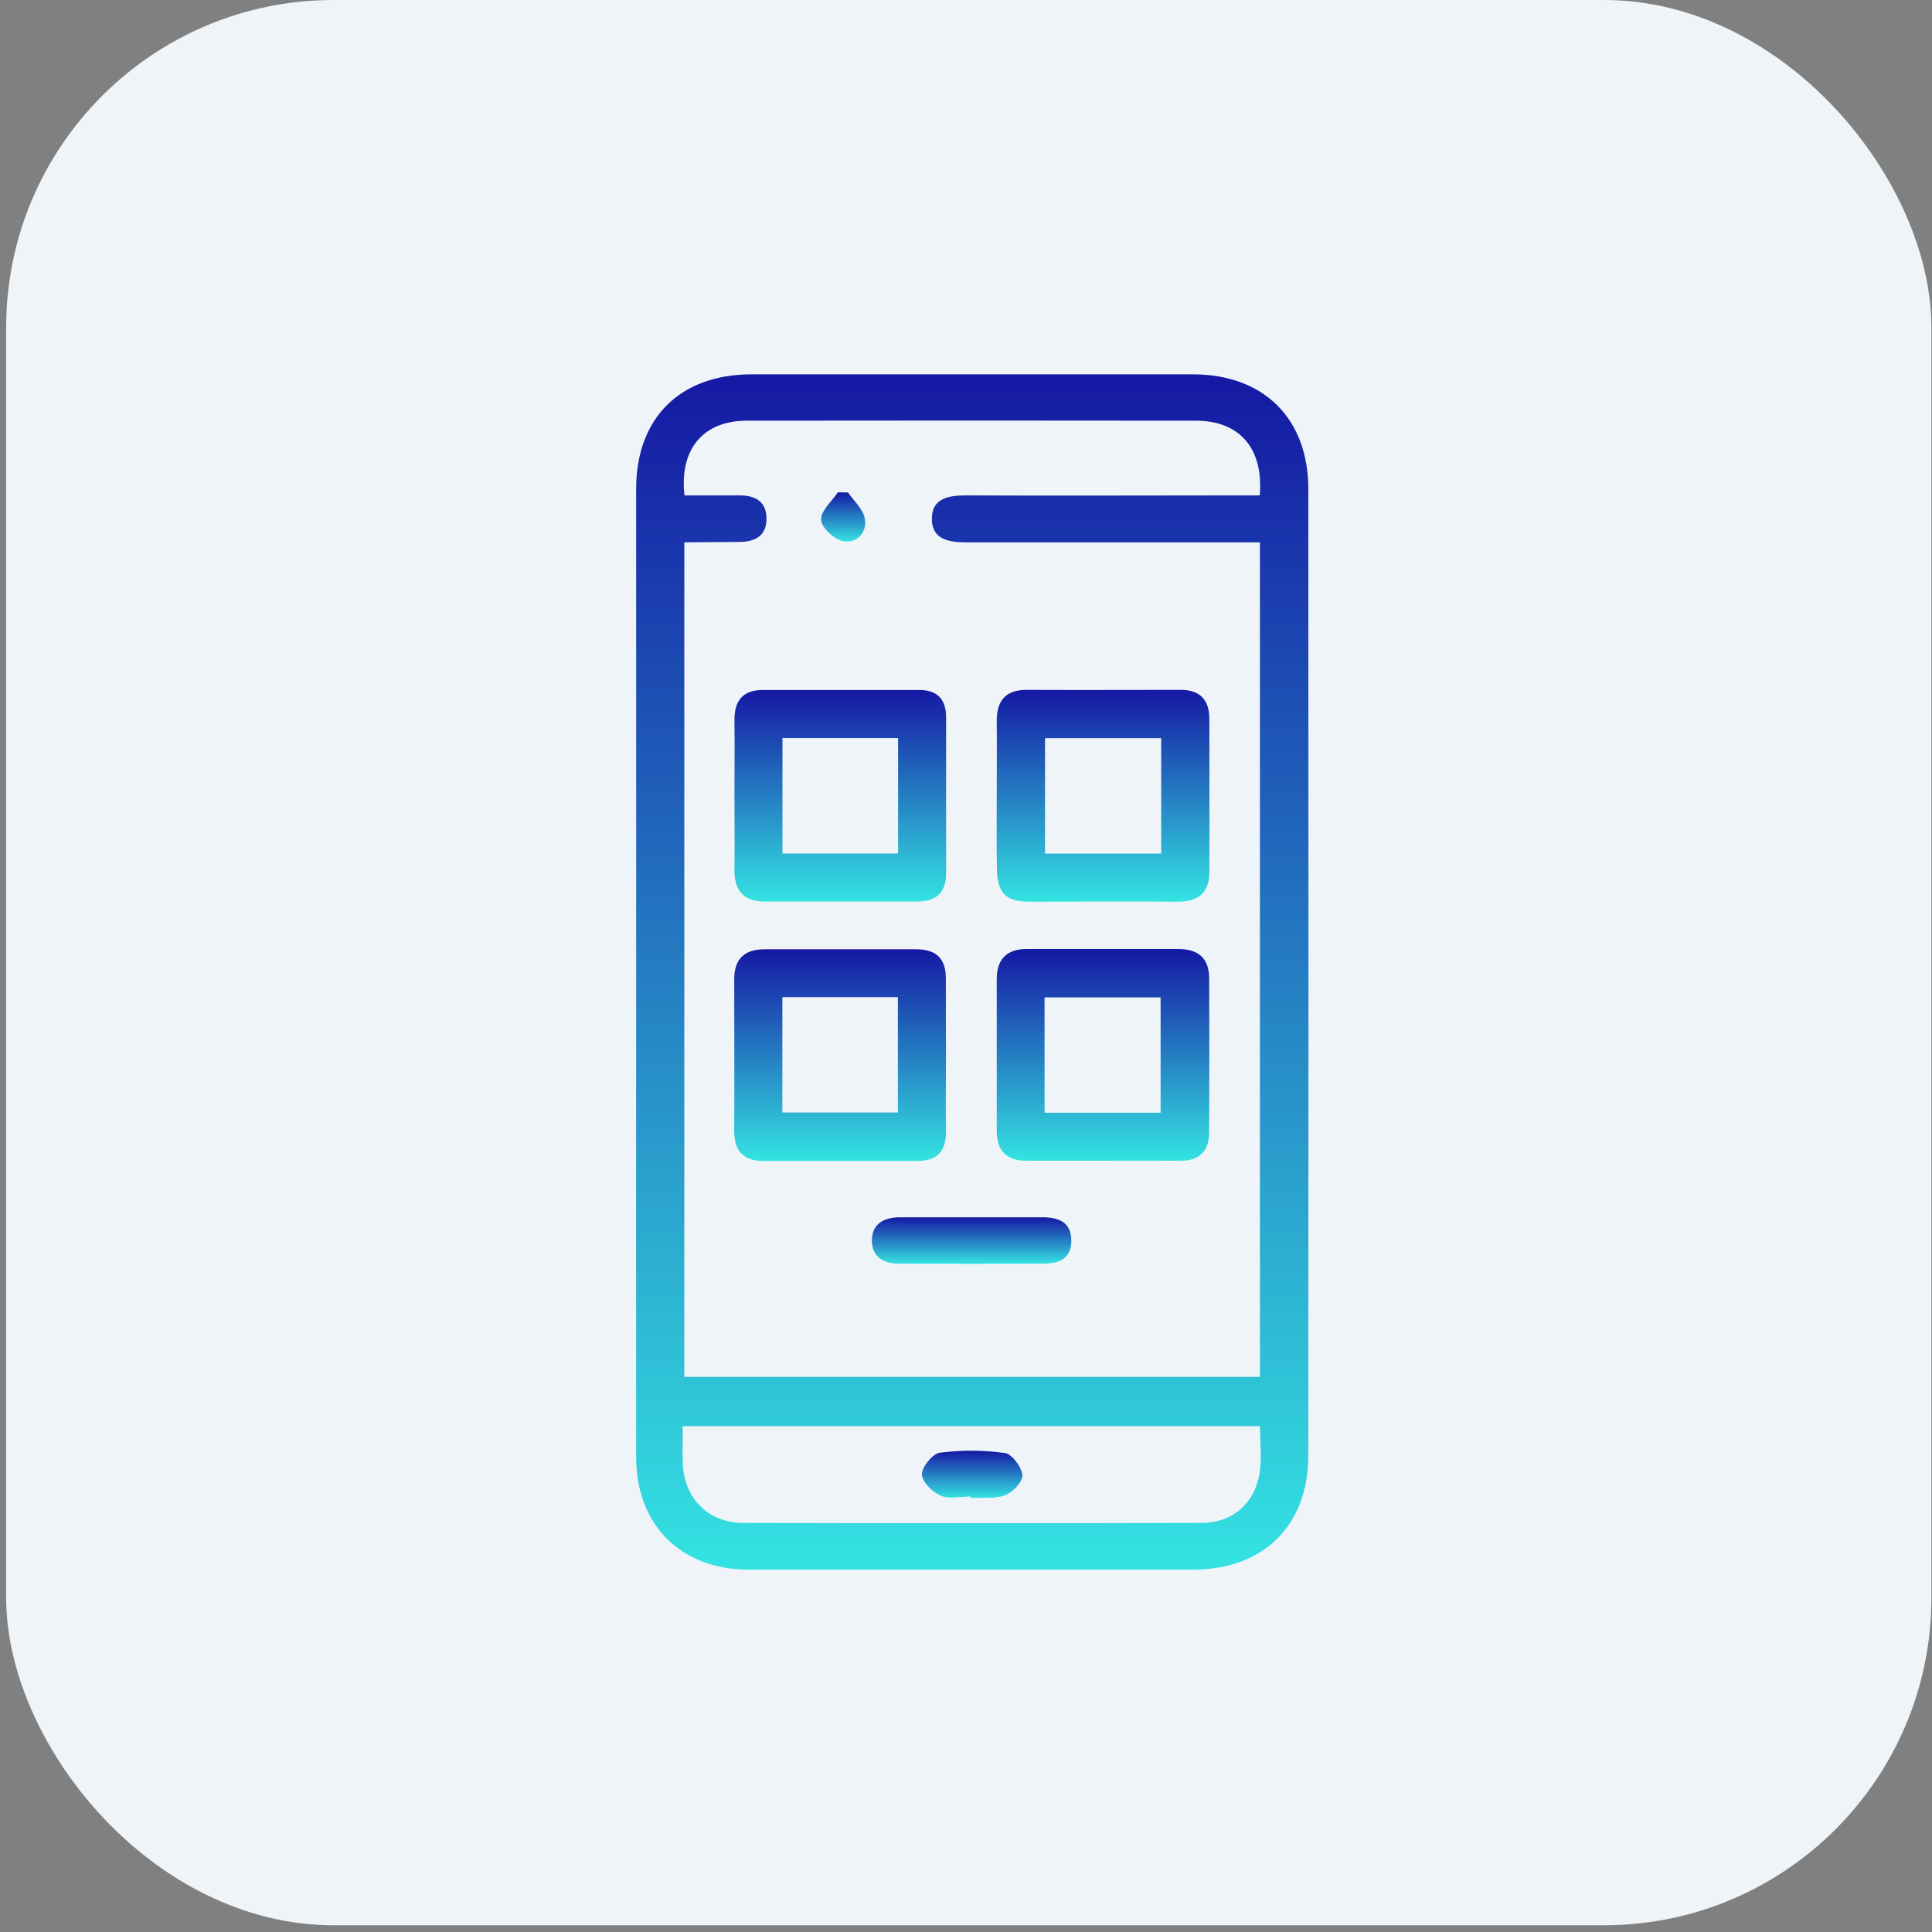 <svg width="59" height="59" viewBox="0 0 59 59" fill="none" xmlns="http://www.w3.org/2000/svg">
<rect x="0" y="0" width="59" height="59" fill="#808080" stroke="none"/>
<rect x="0.188" width="58.794" height="58.794" rx="10" fill="#EFF4F9"/>
<g clip-path="url(#clip0_2192_62765)">
<path d="M19.427 29.681C19.427 24.764 19.427 19.846 19.427 14.928C19.427 12.766 20.768 11.434 22.944 11.432C27.439 11.432 31.934 11.432 36.429 11.432C38.585 11.432 39.953 12.773 39.954 14.935C39.961 24.769 39.961 34.604 39.954 44.44C39.954 46.598 38.581 47.934 36.42 47.935C31.902 47.935 27.384 47.935 22.866 47.935C20.793 47.935 19.428 46.571 19.427 44.503C19.424 39.562 19.424 34.621 19.427 29.681ZM20.898 16.561V42.048H38.476V16.562H37.644C34.931 16.562 32.219 16.562 29.506 16.562C28.979 16.562 28.477 16.478 28.458 15.877C28.437 15.223 28.952 15.126 29.51 15.129C32.244 15.142 34.98 15.129 37.715 15.129H38.471C38.589 13.684 37.852 12.847 36.515 12.847C31.946 12.841 27.377 12.841 22.809 12.847C21.475 12.847 20.743 13.713 20.903 15.129H22.589C23.056 15.129 23.395 15.307 23.407 15.812C23.42 16.357 23.069 16.55 22.57 16.55L20.898 16.561ZM20.85 43.553C20.85 43.966 20.84 44.32 20.85 44.672C20.884 45.752 21.621 46.506 22.706 46.508C27.364 46.519 32.023 46.519 36.683 46.508C37.63 46.508 38.315 45.922 38.465 44.987C38.539 44.532 38.478 44.056 38.478 43.553H20.85Z" fill="url(#paint0_linear_2192_62765)"/>
<path d="M30.439 24.254C30.439 23.518 30.447 22.784 30.439 22.048C30.43 21.416 30.688 21.064 31.361 21.068C32.931 21.076 34.493 21.068 36.061 21.068C36.656 21.068 36.929 21.382 36.932 21.951C36.932 23.52 36.939 25.089 36.932 26.646C36.932 27.259 36.593 27.537 35.982 27.535C34.463 27.526 32.944 27.535 31.425 27.535C30.711 27.535 30.457 27.269 30.444 26.536C30.43 25.772 30.439 25.013 30.439 24.254ZM35.461 22.543H31.913V26.068H35.461V22.543Z" fill="url(#paint1_linear_2192_62765)"/>
<path d="M33.701 35.447C32.917 35.447 32.13 35.447 31.351 35.447C30.728 35.447 30.439 35.137 30.439 34.528C30.439 32.987 30.439 31.445 30.439 29.903C30.439 29.3 30.738 28.979 31.357 28.981C32.9 28.981 34.443 28.981 35.985 28.981C36.599 28.981 36.923 29.266 36.926 29.878C36.934 31.442 36.934 33.007 36.926 34.573C36.926 35.143 36.64 35.451 36.048 35.448C35.267 35.443 34.485 35.445 33.701 35.447ZM31.899 33.981H35.443V30.458H31.899V33.981Z" fill="url(#paint2_linear_2192_62765)"/>
<path d="M22.429 24.22C22.429 23.486 22.439 22.751 22.429 22.017C22.419 21.412 22.669 21.07 23.303 21.071C24.891 21.071 26.481 21.071 28.071 21.071C28.627 21.071 28.894 21.357 28.892 21.913C28.892 23.5 28.892 25.087 28.892 26.676C28.892 27.275 28.572 27.532 28.001 27.532H23.374C22.727 27.532 22.42 27.215 22.429 26.566C22.438 25.785 22.429 25.003 22.429 24.22ZM27.426 26.066V22.539H23.895V26.066H27.426Z" fill="url(#paint3_linear_2192_62765)"/>
<path d="M28.889 32.238C28.889 32.997 28.877 33.755 28.889 34.52C28.902 35.134 28.642 35.455 28.011 35.454H23.313C22.688 35.454 22.418 35.136 22.422 34.523C22.43 32.982 22.422 31.441 22.422 29.901C22.422 29.28 22.742 28.989 23.347 28.989C24.89 28.989 26.432 28.989 27.974 28.989C28.59 28.989 28.892 29.274 28.885 29.899C28.881 30.674 28.889 31.455 28.889 32.238ZM23.892 33.974H27.42V30.451H23.892V33.974Z" fill="url(#paint4_linear_2192_62765)"/>
<path d="M29.763 37.174C30.451 37.174 31.14 37.174 31.828 37.174C32.295 37.174 32.702 37.296 32.716 37.863C32.73 38.429 32.347 38.589 31.869 38.591C30.399 38.597 28.927 38.597 27.455 38.591C26.992 38.591 26.635 38.389 26.627 37.903C26.618 37.375 26.994 37.175 27.483 37.174C28.244 37.172 29.004 37.175 29.763 37.174Z" fill="url(#paint5_linear_2192_62765)"/>
<path d="M25.898 15.04C26.076 15.3 26.352 15.541 26.407 15.825C26.492 16.269 26.166 16.605 25.743 16.525C25.473 16.473 25.089 16.115 25.075 15.876C25.059 15.606 25.4 15.315 25.587 15.034L25.898 15.04Z" fill="url(#paint6_linear_2192_62765)"/>
<path d="M29.639 45.7C29.331 45.7 28.984 45.789 28.725 45.675C28.467 45.561 28.154 45.247 28.154 45.022C28.154 44.796 28.478 44.394 28.701 44.364C29.36 44.278 30.027 44.281 30.686 44.373C30.905 44.404 31.201 44.8 31.222 45.049C31.24 45.245 30.928 45.576 30.693 45.663C30.376 45.782 29.992 45.726 29.636 45.745L29.639 45.7Z" fill="url(#paint7_linear_2192_62765)"/>
</g>
<defs>
<linearGradient id="paint0_linear_2192_62765" x1="29.692" y1="11.432" x2="29.692" y2="47.935" gradientUnits="userSpaceOnUse">
<stop stop-color="#1518A3"/>
<stop offset="1" stop-color="#34E3E2"/>
</linearGradient>
<linearGradient id="paint1_linear_2192_62765" x1="33.685" y1="21.068" x2="33.685" y2="27.535" gradientUnits="userSpaceOnUse">
<stop stop-color="#1518A3"/>
<stop offset="1" stop-color="#34E3E2"/>
</linearGradient>
<linearGradient id="paint2_linear_2192_62765" x1="33.685" y1="28.981" x2="33.685" y2="35.448" gradientUnits="userSpaceOnUse">
<stop stop-color="#1518A3"/>
<stop offset="1" stop-color="#34E3E2"/>
</linearGradient>
<linearGradient id="paint3_linear_2192_62765" x1="25.66" y1="21.071" x2="25.66" y2="27.532" gradientUnits="userSpaceOnUse">
<stop stop-color="#1518A3"/>
<stop offset="1" stop-color="#34E3E2"/>
</linearGradient>
<linearGradient id="paint4_linear_2192_62765" x1="25.656" y1="28.989" x2="25.656" y2="35.454" gradientUnits="userSpaceOnUse">
<stop stop-color="#1518A3"/>
<stop offset="1" stop-color="#34E3E2"/>
</linearGradient>
<linearGradient id="paint5_linear_2192_62765" x1="29.671" y1="37.173" x2="29.671" y2="38.596" gradientUnits="userSpaceOnUse">
<stop stop-color="#1518A3"/>
<stop offset="1" stop-color="#34E3E2"/>
</linearGradient>
<linearGradient id="paint6_linear_2192_62765" x1="25.747" y1="15.034" x2="25.747" y2="16.537" gradientUnits="userSpaceOnUse">
<stop stop-color="#1518A3"/>
<stop offset="1" stop-color="#34E3E2"/>
</linearGradient>
<linearGradient id="paint7_linear_2192_62765" x1="29.689" y1="44.301" x2="29.689" y2="45.745" gradientUnits="userSpaceOnUse">
<stop stop-color="#1518A3"/>
<stop offset="1" stop-color="#34E3E2"/>
</linearGradient>
<clipPath id="clip0_2192_62765">
<rect width="20.535" height="36.506" fill="white" transform="translate(19.425 11.432)"/>
</clipPath>
</defs>
</svg>

